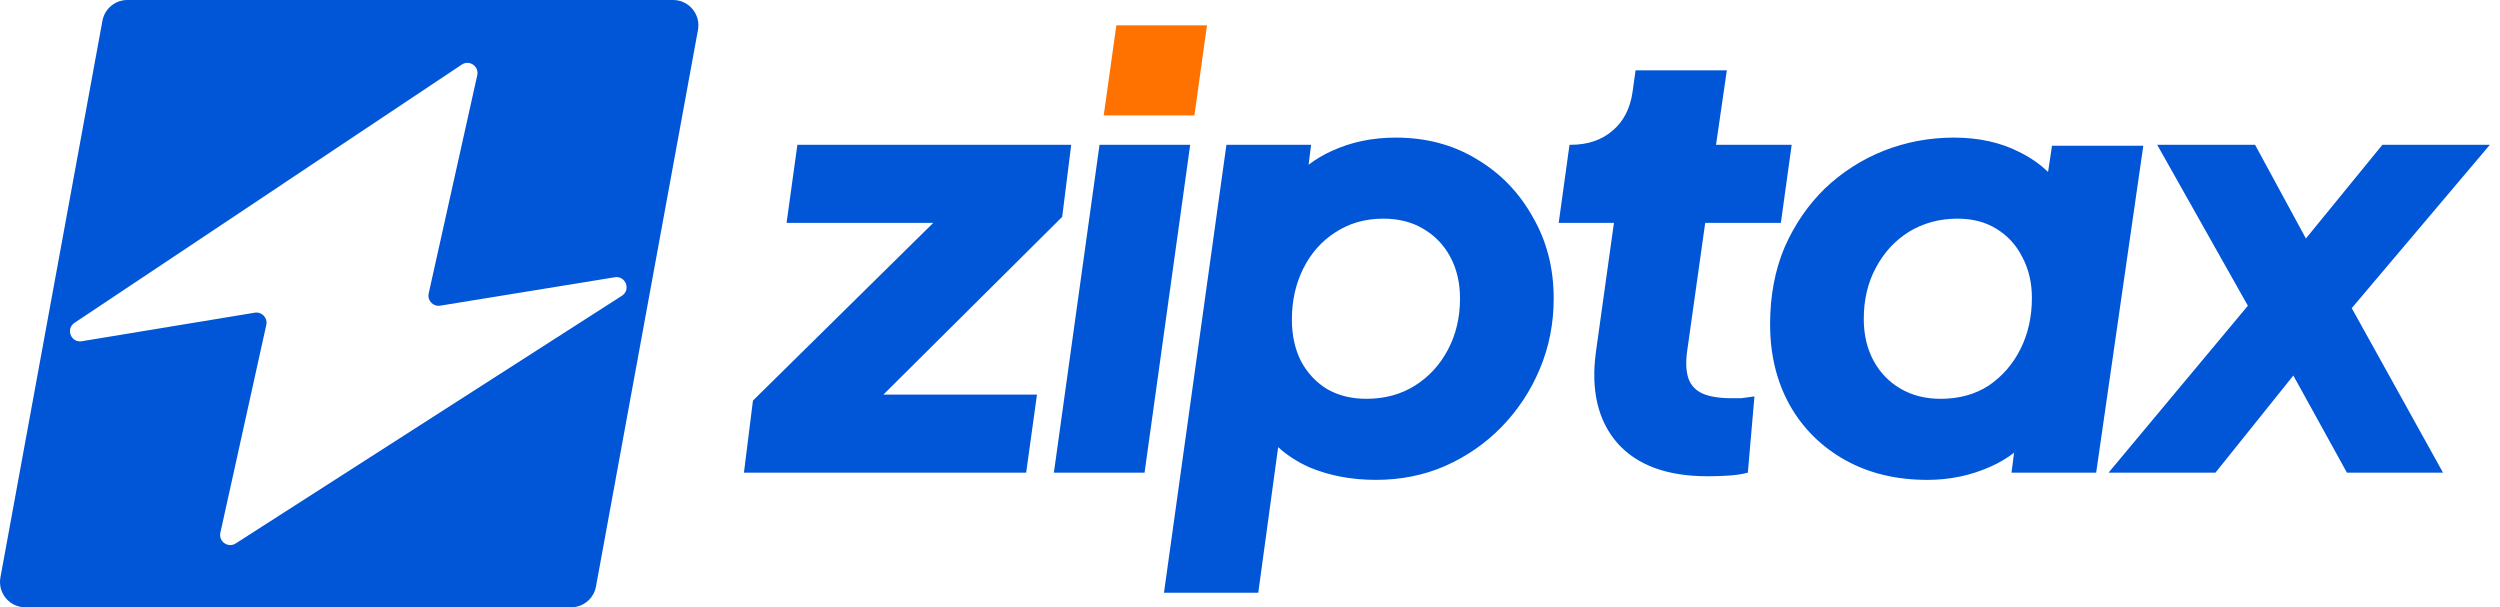<svg width="494" height="120" viewBox="0 0 494 120" fill="none" xmlns="http://www.w3.org/2000/svg">
<path d="M275.803 27.189C281.815 27.189 287.154 28.612 291.821 31.46C296.488 34.229 300.167 38.026 302.856 42.852C305.625 47.598 307.01 52.977 307.01 58.988C307.01 63.893 306.1 68.52 304.28 72.871C302.461 77.222 299.93 81.058 296.687 84.381C293.522 87.624 289.804 90.194 285.532 92.093C281.34 93.912 276.792 94.822 271.888 94.822C267.062 94.822 262.672 93.991 258.717 92.33C256.357 91.271 254.306 89.946 252.562 88.359L248.631 117.129H230.002L242.342 28.612H259.072L258.579 32.551C259.99 31.471 261.538 30.553 263.226 29.799C267.022 28.059 271.215 27.189 275.803 27.189ZM386.08 27.189C390.984 27.189 395.296 28.139 399.014 30.037C401.194 31.104 403.087 32.419 404.696 33.976L405.48 28.798H423.516L414.201 93.399H397.471L397.982 89.459C396.574 90.544 395.02 91.464 393.318 92.213C389.442 93.953 385.289 94.823 380.859 94.823C374.689 94.823 369.271 93.518 364.604 90.907C359.936 88.297 356.298 84.697 353.688 80.109C351.077 75.442 349.771 70.103 349.771 64.091C349.772 58.475 350.721 53.412 352.619 48.903C354.597 44.394 357.247 40.519 360.569 37.275C363.971 34.032 367.847 31.54 372.197 29.8C376.627 28.059 381.255 27.189 386.08 27.189ZM339.086 28.611H354.036L351.9 44.037H336.95L333.391 69.311C333.074 71.525 333.153 73.345 333.628 74.769C334.103 76.113 335.012 77.103 336.356 77.735C337.78 78.368 339.679 78.684 342.052 78.685H344.069C344.781 78.606 345.651 78.486 346.68 78.328L345.374 93.397C344.188 93.714 342.843 93.912 341.34 93.991C339.916 94.07 338.611 94.109 337.425 94.109C329.435 94.109 323.502 91.934 319.626 87.583C315.75 83.153 314.326 77.141 315.354 69.548L318.914 44.037H307.998L310.134 28.611H310.371C313.693 28.611 316.423 27.702 318.559 25.883C320.773 24.063 322.118 21.492 322.593 18.17L323.186 13.898H341.222L339.086 28.611ZM455.646 47.129L470.757 28.613H491.996L464.706 60.888L482.741 93.399H463.757L453.163 74.204L437.771 93.399H416.65L444.179 60.413L426.262 28.613H445.603L455.646 47.129ZM209.89 42.851L174.562 77.973H204.906L202.77 93.398H147.002L148.782 79.159L184.416 44.038H155.427L157.562 28.612H211.669L209.89 42.851ZM226.164 93.398H208.247L217.265 28.612H235.182L226.164 93.398ZM386.792 43.208C383.232 43.208 380.028 44.078 377.181 45.818C374.412 47.559 372.237 49.932 370.655 52.938C369.073 55.864 368.281 59.227 368.281 63.023C368.281 66.109 368.915 68.838 370.181 71.211C371.446 73.584 373.226 75.442 375.52 76.787C377.814 78.132 380.464 78.805 383.47 78.805C387.108 78.805 390.272 77.934 392.962 76.194C395.651 74.375 397.748 71.962 399.251 68.956C400.754 65.95 401.505 62.588 401.505 58.87C401.505 55.864 400.872 53.175 399.606 50.802C398.42 48.429 396.72 46.569 394.505 45.225C392.369 43.88 389.798 43.208 386.792 43.208ZM273.312 43.207C269.752 43.207 266.587 44.117 263.818 45.937C261.129 47.677 259.033 50.05 257.53 53.056C256.027 56.062 255.275 59.424 255.275 63.142C255.275 66.226 255.869 68.955 257.056 71.328C258.321 73.701 260.061 75.561 262.276 76.905C264.491 78.171 267.062 78.804 269.989 78.804C273.628 78.804 276.831 77.933 279.6 76.193C282.368 74.453 284.544 72.08 286.126 69.074C287.708 66.068 288.499 62.706 288.499 58.988C288.499 55.903 287.866 53.174 286.601 50.801C285.335 48.428 283.555 46.569 281.261 45.225C279.046 43.88 276.396 43.207 273.312 43.207Z" fill="#0056D6"/>
<path d="M218.097 22.798L220.588 5H238.505L236.014 22.798H218.097Z" fill="#FF7200"/>
<path d="M133.002 0C136.125 0 138.483 2.83 137.92 5.901L117.764 115.901C117.329 118.276 115.259 120 112.845 120H5.001C1.879 120 -0.479 117.17 0.083 114.099L20.241 4.099C20.676 1.724 22.745 2.222e-05 25.159 0H133.002ZM94.307 14.862C94.699 13.102 92.745 11.764 91.246 12.764L14.723 63.791C12.932 64.986 14.033 67.778 16.158 67.428L50.342 61.787C51.739 61.557 52.926 62.809 52.62 64.191L43.545 105.27C43.16 107.012 45.076 108.348 46.578 107.385L122.886 58.445C124.713 57.274 123.627 54.439 121.485 54.787L86.98 60.399C85.584 60.627 84.399 59.371 84.706 57.99L94.307 14.862Z" fill="#0056D6"/>
</svg>
